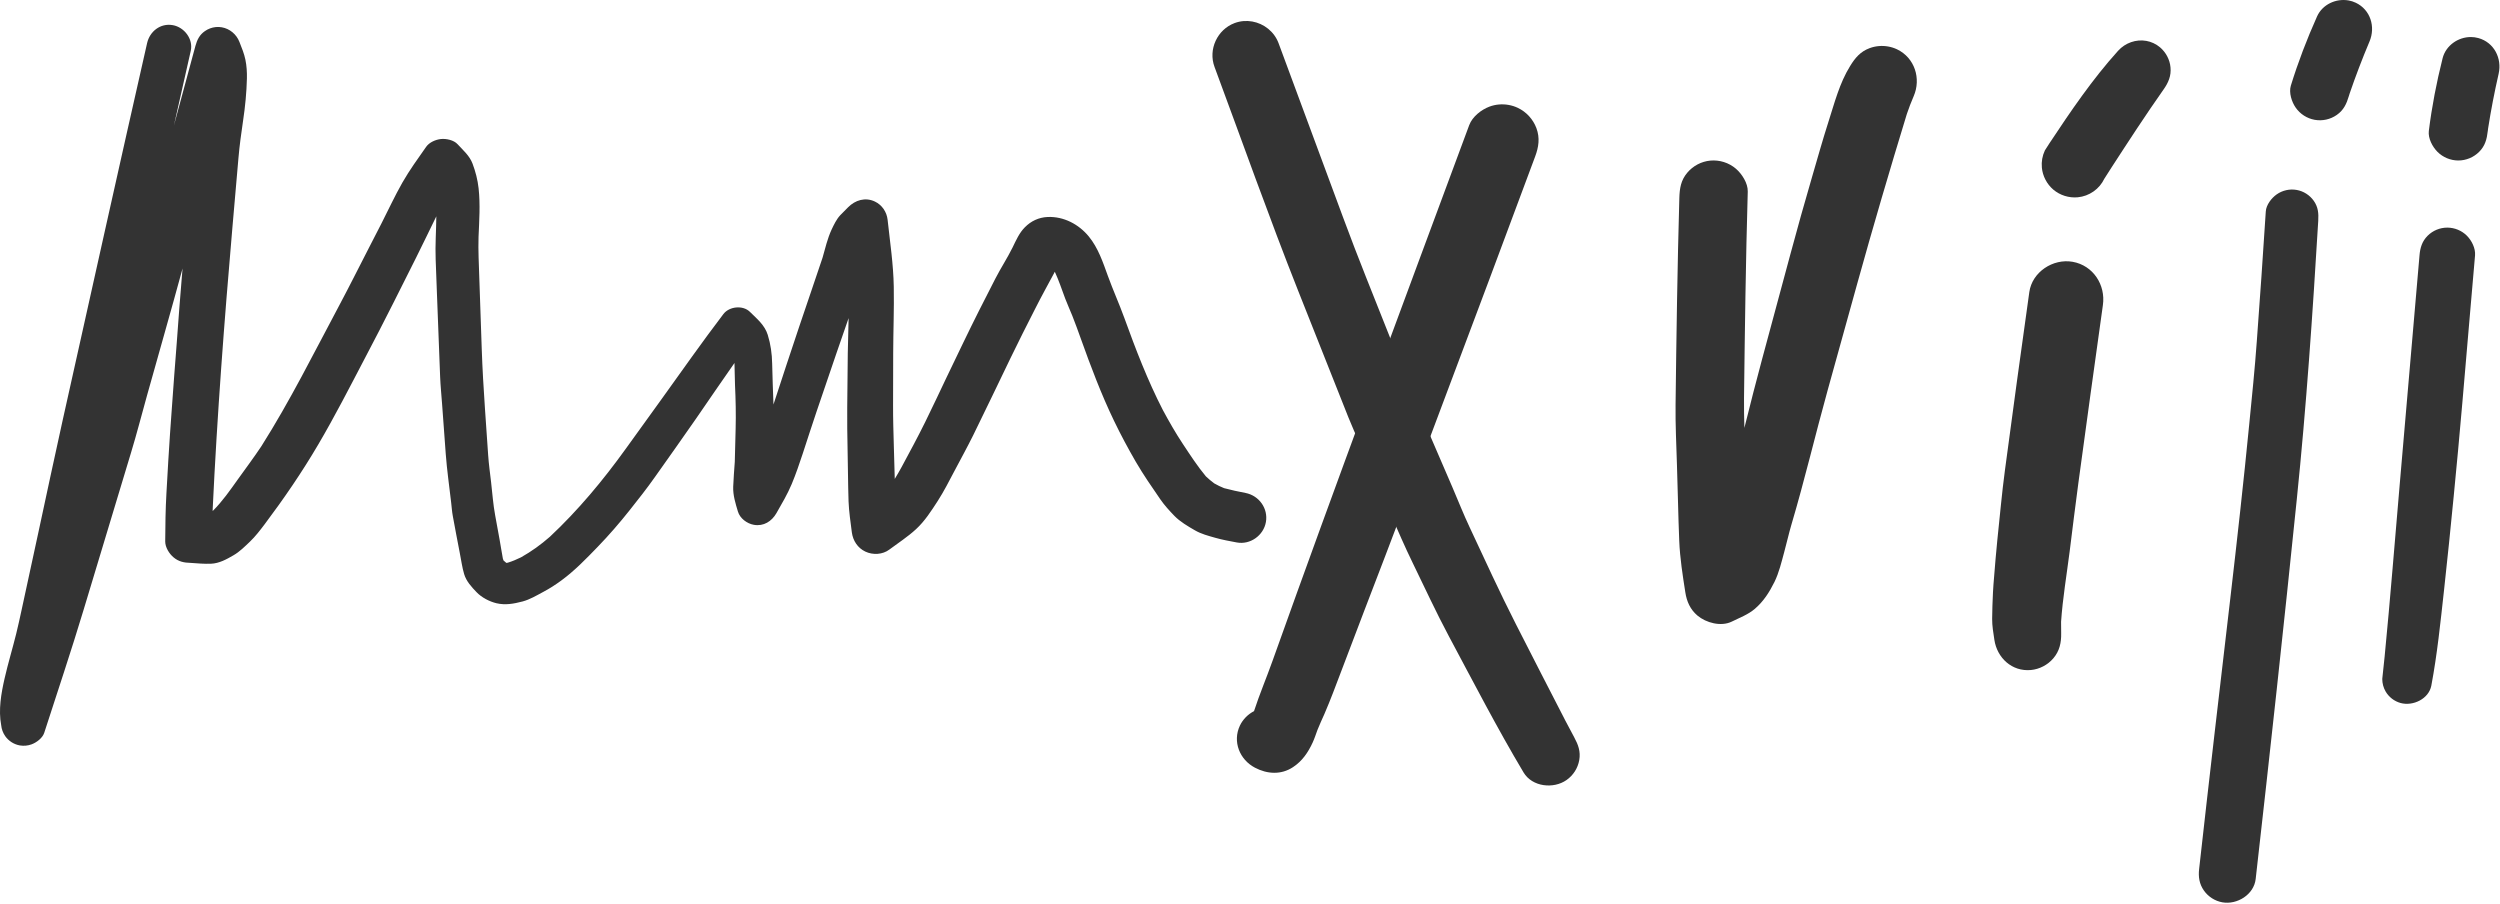 <?xml version="1.0" encoding="UTF-8"?>
<svg width="224px" height="81px" viewBox="0 0 224 81" version="1.1" xmlns="http://www.w3.org/2000/svg" xmlns:xlink="http://www.w3.org/1999/xlink">
    <!-- Generator: Sketch 51.2 (57519) - http://www.bohemiancoding.com/sketch -->
    <title>Group</title>
    <desc>Created with Sketch.</desc>
    <defs></defs>
    <g id="Page-1" stroke="none" stroke-width="1" fill="none" fill-rule="evenodd">
        <g id="Group" fill="#333333">
            <path d="M217.516,21.123 C217.019,21.621 216.845,22.199 216.788,22.883 C216.205,29.634 215.623,36.391 215.037,43.143 C214.583,48.365 214.175,53.592 213.665,58.807 C213.596,59.482 213.528,60.157 213.451,60.833 C213.451,61.233 213.552,61.614 213.754,61.962 C214.049,62.464 214.535,62.836 215.093,62.989 C216.198,63.293 217.621,62.625 217.848,61.428 C218.378,58.616 218.665,55.76 218.981,52.92 C219.296,50.108 219.572,47.293 219.851,44.477 C220.401,38.939 220.858,33.385 221.335,27.838 C221.477,26.188 221.619,24.533 221.764,22.883 C221.817,22.251 221.465,21.556 221.036,21.123 C220.571,20.658 219.932,20.394 219.276,20.394 C218.617,20.394 217.982,20.658 217.516,21.123" id="Shape"></path>
            <path d="M45.629,50.468 C45.567,50.469 45.508,50.466 45.448,50.46 C45.508,50.462 45.568,50.465 45.629,50.468 Z M45.158,50.322 C45.175,50.333 45.193,50.344 45.211,50.356 C45.193,50.345 45.175,50.333 45.158,50.322 Z M45.136,50.307 C45.14,50.311 45.145,50.314 45.15,50.317 C45.145,50.314 45.14,50.311 45.136,50.307 Z M44.962,49.96 C44.976,49.986 44.989,50.01 45.002,50.035 C44.988,50.011 44.975,49.986 44.962,49.96 Z M103.979,36.339 C104.035,36.442 104.09,36.546 104.145,36.65 C104.089,36.547 104.033,36.443 103.979,36.339 Z M19.337,2.424 C18.977,2.463 18.652,2.582 18.357,2.789 C17.879,3.119 17.661,3.566 17.511,4.111 C16.864,6.488 16.222,8.867 15.582,11.246 C16.083,9.015 16.587,6.784 17.092,4.554 C17.328,3.495 16.509,2.434 15.481,2.253 C14.374,2.057 13.42,2.809 13.18,3.864 C10.627,15.117 8.126,26.383 5.615,37.652 C4.879,40.961 4.18,44.276 3.463,47.591 C2.951,49.957 2.439,52.323 1.926,54.694 C1.773,55.399 1.621,56.099 1.448,56.799 C1.119,58.129 0.718,59.444 0.412,60.786 C0.105,62.128 -0.154,63.615 0.107,64.98 C0.143,65.335 0.262,65.66 0.465,65.955 C0.774,66.392 1.246,66.697 1.775,66.79 C2.135,66.85 2.49,66.818 2.832,66.693 C3.272,66.529 3.811,66.13 3.963,65.66 C5.149,61.991 6.377,58.338 7.489,54.645 C8.337,51.836 9.182,49.028 10.031,46.22 C10.603,44.328 11.171,42.436 11.743,40.549 C12.261,38.845 12.701,37.119 13.18,35.409 C14.238,31.621 15.328,27.843 16.358,24.05 C16.347,24.166 16.337,24.281 16.327,24.396 C16.137,26.54 15.992,28.687 15.828,30.831 C15.682,32.708 15.536,34.58 15.406,36.455 C15.294,38.07 15.166,39.682 15.078,41.298 C15.023,42.261 14.967,43.226 14.912,44.194 C14.83,45.633 14.811,47.068 14.803,48.508 C14.8,49.037 15.159,49.611 15.549,49.938 C16.009,50.328 16.502,50.422 17.078,50.435 C17.688,50.48 18.296,50.533 18.907,50.51 C19.644,50.48 20.305,50.112 20.922,49.752 C21.471,49.438 21.941,48.962 22.396,48.53 C22.885,48.061 23.306,47.511 23.714,46.971 C25.442,44.671 27.065,42.3 28.522,39.817 C30.001,37.301 31.325,34.708 32.681,32.121 C33.542,30.478 34.4,28.83 35.231,27.173 C35.914,25.815 36.597,24.457 37.275,23.102 C37.897,21.869 38.482,20.62 39.094,19.384 C39.084,20.667 38.985,21.956 39.035,23.236 C39.069,24.227 39.108,25.22 39.146,26.213 C39.244,28.732 39.338,31.25 39.436,33.765 C39.468,34.584 39.554,35.401 39.612,36.216 C39.719,37.701 39.827,39.187 39.939,40.673 C39.992,41.393 40.071,42.11 40.157,42.831 C40.245,43.566 40.334,44.3 40.425,45.039 C40.472,45.426 40.495,45.828 40.567,46.215 C40.779,47.337 40.98,48.46 41.202,49.576 C41.326,50.201 41.405,50.82 41.585,51.431 C41.778,52.081 42.244,52.586 42.702,53.062 C43.157,53.536 43.845,53.896 44.483,54.05 C45.28,54.239 46.032,54.097 46.812,53.894 C47.47,53.722 48.087,53.35 48.681,53.032 C49.247,52.734 49.78,52.388 50.295,52.011 C51.488,51.137 52.534,50.052 53.559,48.992 C54.565,47.949 55.508,46.864 56.407,45.728 C57.183,44.751 57.966,43.76 58.685,42.737 C59.918,40.986 61.17,39.244 62.385,37.482 C63.525,35.831 64.654,34.165 65.809,32.523 C65.839,33.181 65.826,33.842 65.857,34.5 C65.919,35.801 65.946,37.112 65.913,38.417 C65.887,39.404 65.868,40.388 65.837,41.374 C65.789,42.118 65.719,42.861 65.695,43.608 C65.667,44.375 65.9,45.103 66.116,45.83 C66.298,46.45 66.931,46.915 67.545,47.024 C68.418,47.178 69.144,46.714 69.565,45.984 C70.058,45.121 70.554,44.288 70.938,43.37 C71.314,42.471 71.625,41.549 71.932,40.625 C72.345,39.375 72.739,38.122 73.164,36.878 C73.752,35.15 74.34,33.426 74.928,31.701 C75.291,30.634 75.664,29.568 76.035,28.502 C76.013,29.557 75.977,30.612 75.961,31.666 C75.938,33.289 75.926,34.913 75.911,36.537 C75.897,37.78 75.92,39.02 75.943,40.265 C75.953,40.977 75.967,41.686 75.978,42.395 C75.993,43.239 76,44.087 76.031,44.931 C76.068,45.862 76.208,46.774 76.324,47.694 C76.422,48.443 76.845,49.096 77.535,49.423 C78.206,49.742 79.08,49.7 79.683,49.243 C80.488,48.638 81.33,48.105 82.076,47.414 C82.865,46.687 83.435,45.789 84.016,44.894 C84.575,44.027 85.043,43.099 85.524,42.19 C86.085,41.13 86.66,40.082 87.195,39.005 C88.333,36.704 89.429,34.38 90.551,32.068 C91.262,30.599 91.995,29.147 92.737,27.692 C93.027,27.115 93.33,26.544 93.635,25.977 C93.885,25.516 94.134,25.055 94.38,24.597 C94.424,24.514 94.468,24.431 94.511,24.347 C94.874,25.131 95.142,25.952 95.444,26.757 C95.641,27.276 95.873,27.777 96.078,28.29 C96.349,28.966 96.593,29.654 96.841,30.343 C97.733,32.834 98.669,35.324 99.818,37.708 C100.419,38.96 101.078,40.181 101.77,41.38 C102.442,42.534 103.205,43.634 103.96,44.733 C104.333,45.271 104.77,45.75 105.225,46.221 C105.74,46.751 106.43,47.149 107.059,47.514 C107.621,47.843 108.27,48.011 108.892,48.187 C109.525,48.368 110.171,48.483 110.818,48.605 C112.024,48.829 113.214,47.976 113.425,46.777 C113.641,45.554 112.805,44.404 111.601,44.17 C110.95,44.045 110.311,43.909 109.676,43.738 C109.37,43.617 109.082,43.476 108.798,43.312 C108.533,43.116 108.287,42.909 108.048,42.683 C107.293,41.775 106.636,40.763 105.987,39.782 C105.335,38.801 104.751,37.778 104.193,36.741 C102.831,34.096 101.76,31.304 100.748,28.506 C100.286,27.233 99.728,25.997 99.266,24.724 C98.822,23.495 98.395,22.212 97.557,21.189 C96.661,20.095 95.305,19.379 93.868,19.442 C93.073,19.478 92.387,19.801 91.828,20.364 C91.324,20.87 91.032,21.546 90.723,22.181 C90.255,23.13 89.666,24.024 89.185,24.962 C88.205,26.86 87.245,28.76 86.318,30.684 C85.817,31.729 85.313,32.77 84.812,33.815 C84.18,35.137 83.563,36.47 82.912,37.785 C82.239,39.154 81.509,40.499 80.787,41.843 C80.59,42.205 80.383,42.561 80.17,42.911 C80.162,42.612 80.155,42.312 80.145,42.013 C80.124,41.364 80.111,40.717 80.09,40.068 C80.056,38.814 80.014,37.561 80.019,36.305 C80.021,34.757 80.027,33.205 80.03,31.653 C80.035,29.67 80.118,27.688 80.082,25.701 C80.048,23.682 79.746,21.694 79.529,19.688 C79.451,18.989 79.031,18.364 78.387,18.057 C77.526,17.651 76.627,17.927 75.987,18.574 C75.752,18.812 75.514,19.045 75.282,19.288 C74.947,19.648 74.717,20.137 74.508,20.577 C74.14,21.371 73.94,22.252 73.699,23.094 C73.019,25.142 72.306,27.181 71.623,29.224 C70.84,31.563 70.064,33.901 69.303,36.244 C69.264,35.023 69.207,33.803 69.186,32.582 C69.169,31.7 69.052,30.845 68.79,30.002 C68.518,29.124 67.824,28.566 67.198,27.947 C66.569,27.318 65.342,27.45 64.818,28.138 C62.904,30.652 61.091,33.24 59.247,35.803 C58.181,37.282 57.115,38.758 56.049,40.238 C54.026,43.047 51.797,45.727 49.27,48.093 C48.464,48.801 47.62,49.408 46.684,49.936 C46.295,50.128 45.9,50.295 45.485,50.421 C45.445,50.427 45.406,50.432 45.366,50.436 C45.28,50.367 45.199,50.297 45.12,50.222 L45.115,50.216 C45.094,50.16 45.075,50.105 45.057,50.049 C44.95,49.488 44.868,48.919 44.765,48.357 C44.63,47.63 44.5,46.901 44.366,46.17 C44.185,45.194 44.116,44.192 44.002,43.206 C43.907,42.392 43.793,41.575 43.737,40.752 C43.644,39.371 43.546,37.994 43.452,36.614 C43.329,34.822 43.224,33.041 43.163,31.247 C43.068,28.524 42.978,25.801 42.883,23.08 C42.861,22.464 42.861,21.848 42.877,21.232 C42.938,19.777 43.042,18.32 42.882,16.869 C42.8,16.123 42.608,15.375 42.345,14.675 C42.078,13.954 41.502,13.47 40.999,12.922 C40.662,12.55 39.996,12.412 39.52,12.455 C39.044,12.503 38.47,12.747 38.185,13.153 C37.444,14.209 36.69,15.246 36.048,16.37 C35.375,17.557 34.798,18.799 34.18,20.017 C33.82,20.734 33.448,21.445 33.079,22.16 C32.187,23.888 31.32,25.633 30.405,27.349 C28.137,31.597 25.992,35.92 23.413,39.992 C22.737,41.006 22.007,41.978 21.298,42.97 C20.61,43.937 19.931,44.912 19.09,45.756 C19.078,45.766 19.066,45.776 19.054,45.785 C19.055,45.733 19.055,45.68 19.056,45.628 C19.455,37.211 20.095,28.806 20.821,20.412 C21.004,18.332 21.182,16.252 21.364,14.173 C21.46,13.044 21.616,11.925 21.782,10.8 C21.97,9.548 22.092,8.3 22.123,7.028 C22.136,6.467 22.101,5.898 21.988,5.348 C21.871,4.781 21.661,4.292 21.452,3.754 C21.185,3.068 20.582,2.57 19.875,2.446 C19.701,2.415 19.521,2.406 19.337,2.424 Z" id="Shape"></path>
            <path d="M133.457,9.553 C132.724,9.826 131.923,10.453 131.64,11.216 C125.72,27.191 119.748,43.153 114.024,59.199 C113.486,60.715 112.857,62.19 112.36,63.718 C111.818,63.999 111.364,64.45 111.096,65.012 C110.415,66.453 111.075,68.065 112.439,68.782 C113.537,69.362 114.784,69.443 115.853,68.736 C116.681,68.192 117.207,67.417 117.614,66.532 C117.786,66.164 117.905,65.77 118.05,65.389 C118.233,64.912 118.463,64.448 118.665,63.978 C119.205,62.73 119.678,61.453 120.16,60.183 C120.841,58.372 121.533,56.568 122.223,54.759 C123.49,51.441 124.776,48.131 126.02,44.806 C128.498,38.19 130.984,31.575 133.471,24.96 C134.836,21.319 136.19,17.672 137.549,14.025 C137.867,13.174 137.989,12.366 137.664,11.487 C137.369,10.691 136.767,10.03 135.997,9.664 C135.733,9.539 135.453,9.451 135.168,9.401 C134.599,9.3 134.005,9.349 133.457,9.553" id="Shape"></path>
            <path d="M110.629,2.064 C109.068,2.643 108.239,4.432 108.822,5.997 C111.306,12.688 113.688,19.422 116.316,26.056 C117.814,29.836 119.316,33.618 120.817,37.399 C121.133,38.194 121.489,38.972 121.835,39.756 C122.752,41.845 123.666,43.932 124.583,46.021 C125.234,47.5 125.867,48.984 126.577,50.436 C127.648,52.633 128.672,54.86 129.823,57.014 C132.011,61.102 134.137,65.232 136.512,69.212 C137.285,70.507 139.197,70.71 140.36,69.891 C140.959,69.475 141.373,68.83 141.5,68.109 C141.639,67.324 141.404,66.719 141.039,66.043 C140.741,65.491 140.448,64.937 140.157,64.383 C140.182,64.429 140.207,64.475 140.232,64.52 C138.749,61.654 137.28,58.778 135.813,55.902 C134.363,53.054 133.04,50.147 131.686,47.258 C131.132,46.085 130.656,44.871 130.144,43.679 C129.245,41.602 128.351,39.522 127.453,37.44 C126.406,35.013 125.457,32.545 124.483,30.085 C123.097,26.579 121.671,23.086 120.365,19.548 C118.432,14.323 116.503,9.098 114.562,3.876 C114.174,2.827 113.241,2.11 112.198,1.926 C111.685,1.835 111.145,1.874 110.629,2.064" id="Shape"></path>
            <path d="M167.526,4.311 C166.691,4.62 166.222,5.182 165.772,5.916 C164.815,7.456 164.368,9.242 163.815,10.956 C163.295,12.582 162.835,14.23 162.357,15.867 C161.691,18.148 161.045,20.441 160.429,22.74 L157.863,32.257 C157.344,34.191 156.846,36.132 156.362,38.081 L156.297,38.341 C156.272,37.454 156.255,36.567 156.264,35.681 C156.338,29.507 156.421,23.339 156.599,17.164 C156.62,16.415 156.071,15.571 155.528,15.109 C154.899,14.575 154.066,14.313 153.243,14.39 C152.45,14.463 151.703,14.857 151.188,15.465 C150.602,16.154 150.495,16.879 150.469,17.746 C150.293,23.917 150.206,30.088 150.131,36.262 C150.109,38.061 150.202,39.865 150.255,41.661 C150.286,42.763 150.317,43.866 150.349,44.968 C150.381,46.132 150.41,47.3 150.46,48.463 C150.525,50.023 150.766,51.54 151.005,53.074 C151.131,53.893 151.442,54.601 152.085,55.15 C152.864,55.809 154.206,56.169 155.169,55.695 C155.875,55.346 156.635,55.066 157.235,54.551 C158.014,53.884 158.539,53.056 158.992,52.142 C159.402,51.306 159.623,50.355 159.867,49.461 C160.089,48.651 160.269,47.832 160.505,47.028 C161.693,43.027 162.648,38.964 163.764,34.942 C164.653,31.747 165.537,28.551 166.426,25.351 C167.832,20.289 169.315,15.242 170.852,10.218 C171.035,9.677 171.237,9.147 171.465,8.621 C172.15,7.045 171.56,5.175 169.972,4.418 C169.718,4.298 169.451,4.214 169.177,4.166 C168.628,4.069 168.054,4.117 167.526,4.311" id="Shape"></path>
            <path d="M181.826,26.174 C181.073,31.488 180.356,36.805 179.643,42.126 C179.363,44.205 179.185,46.305 178.961,48.389 C178.842,49.486 178.765,50.591 178.671,51.686 C178.63,52.156 178.593,52.622 178.57,53.094 C178.535,53.877 178.5,54.659 178.497,55.443 C178.492,56.075 178.6,56.694 178.695,57.323 C178.935,58.943 180.271,60.193 181.972,60.033 C182.744,59.96 183.477,59.576 183.981,58.983 C184.535,58.333 184.695,57.589 184.681,56.757 C184.677,56.405 184.67,56.057 184.673,55.707 C184.819,53.592 185.179,51.477 185.446,49.374 C185.707,47.341 185.943,45.304 186.222,43.275 C186.947,37.96 187.671,32.649 188.419,27.338 C188.677,25.53 187.551,23.783 185.707,23.457 C183.954,23.148 182.079,24.366 181.826,26.174" id="Shape"></path>
            <path d="M203.996,17.414 C203.527,17.742 203.049,18.356 203.014,18.954 C202.772,22.834 202.49,26.712 202.209,30.589 C202.033,33.052 201.777,35.504 201.537,37.959 C201.027,43.173 200.445,48.382 199.839,53.586 C198.892,61.676 197.944,69.77 197.042,77.864 C196.96,78.56 197.057,79.202 197.467,79.788 C197.857,80.345 198.459,80.731 199.128,80.849 C200.446,81.081 201.953,80.156 202.109,78.758 C203.395,67.421 204.634,56.076 205.794,44.725 C206.646,36.429 207.215,28.108 207.715,19.783 C207.753,19.121 207.712,18.563 207.318,18 C206.957,17.485 206.4,17.127 205.778,17.018 C205.157,16.908 204.512,17.053 203.996,17.414" id="Shape"></path>
            <path d="M189.776,4.556 C187.472,7.111 185.53,9.969 183.636,12.83 C183.5,13.045 183.359,13.262 183.222,13.476 C182.993,13.966 182.902,14.479 182.951,15.018 C183.022,15.778 183.397,16.494 183.978,16.991 C184.579,17.499 185.377,17.751 186.167,17.677 C186.68,17.627 187.151,17.452 187.577,17.157 C188.004,16.859 188.325,16.476 188.552,16.007 C188.763,15.678 188.974,15.346 189.185,15.016 C190.712,12.663 192.241,10.31 193.856,8.016 C194.284,7.41 194.551,6.8 194.477,6.035 C194.414,5.346 194.072,4.698 193.547,4.248 C193.176,3.933 192.75,3.742 192.309,3.663 C191.4,3.503 190.432,3.828 189.776,4.556" id="Shape"></path>
            <path d="M207.606,1.477 C206.698,3.506 205.914,5.553 205.26,7.673 C205.067,8.304 205.338,9.137 205.696,9.647 C206.096,10.22 206.712,10.616 207.402,10.737 C208.091,10.859 208.805,10.698 209.377,10.297 C210.001,9.861 210.252,9.297 210.463,8.591 C210.484,8.523 210.504,8.455 210.526,8.386 C211.065,6.808 211.66,5.257 212.309,3.716 C212.861,2.408 212.4,0.873 211.074,0.245 C210.867,0.146 210.651,0.078 210.43,0.04 C209.308,-0.159 208.089,0.395 207.606,1.477" id="Shape"></path>
            <path d="M218.856,5.225 C218.314,7.381 217.897,9.533 217.623,11.734 C217.542,12.39 217.954,13.162 218.395,13.603 C218.888,14.097 219.564,14.38 220.264,14.38 C220.964,14.38 221.639,14.097 222.133,13.603 C222.671,13.065 222.821,12.466 222.906,11.734 L222.932,11.521 C223.189,9.873 223.504,8.243 223.877,6.613 C224.192,5.229 223.472,3.797 222.056,3.409 C221.835,3.348 221.611,3.318 221.387,3.318 C220.248,3.318 219.144,4.075 218.856,5.225" id="Shape"></path>
        </g>
    </g>
</svg>